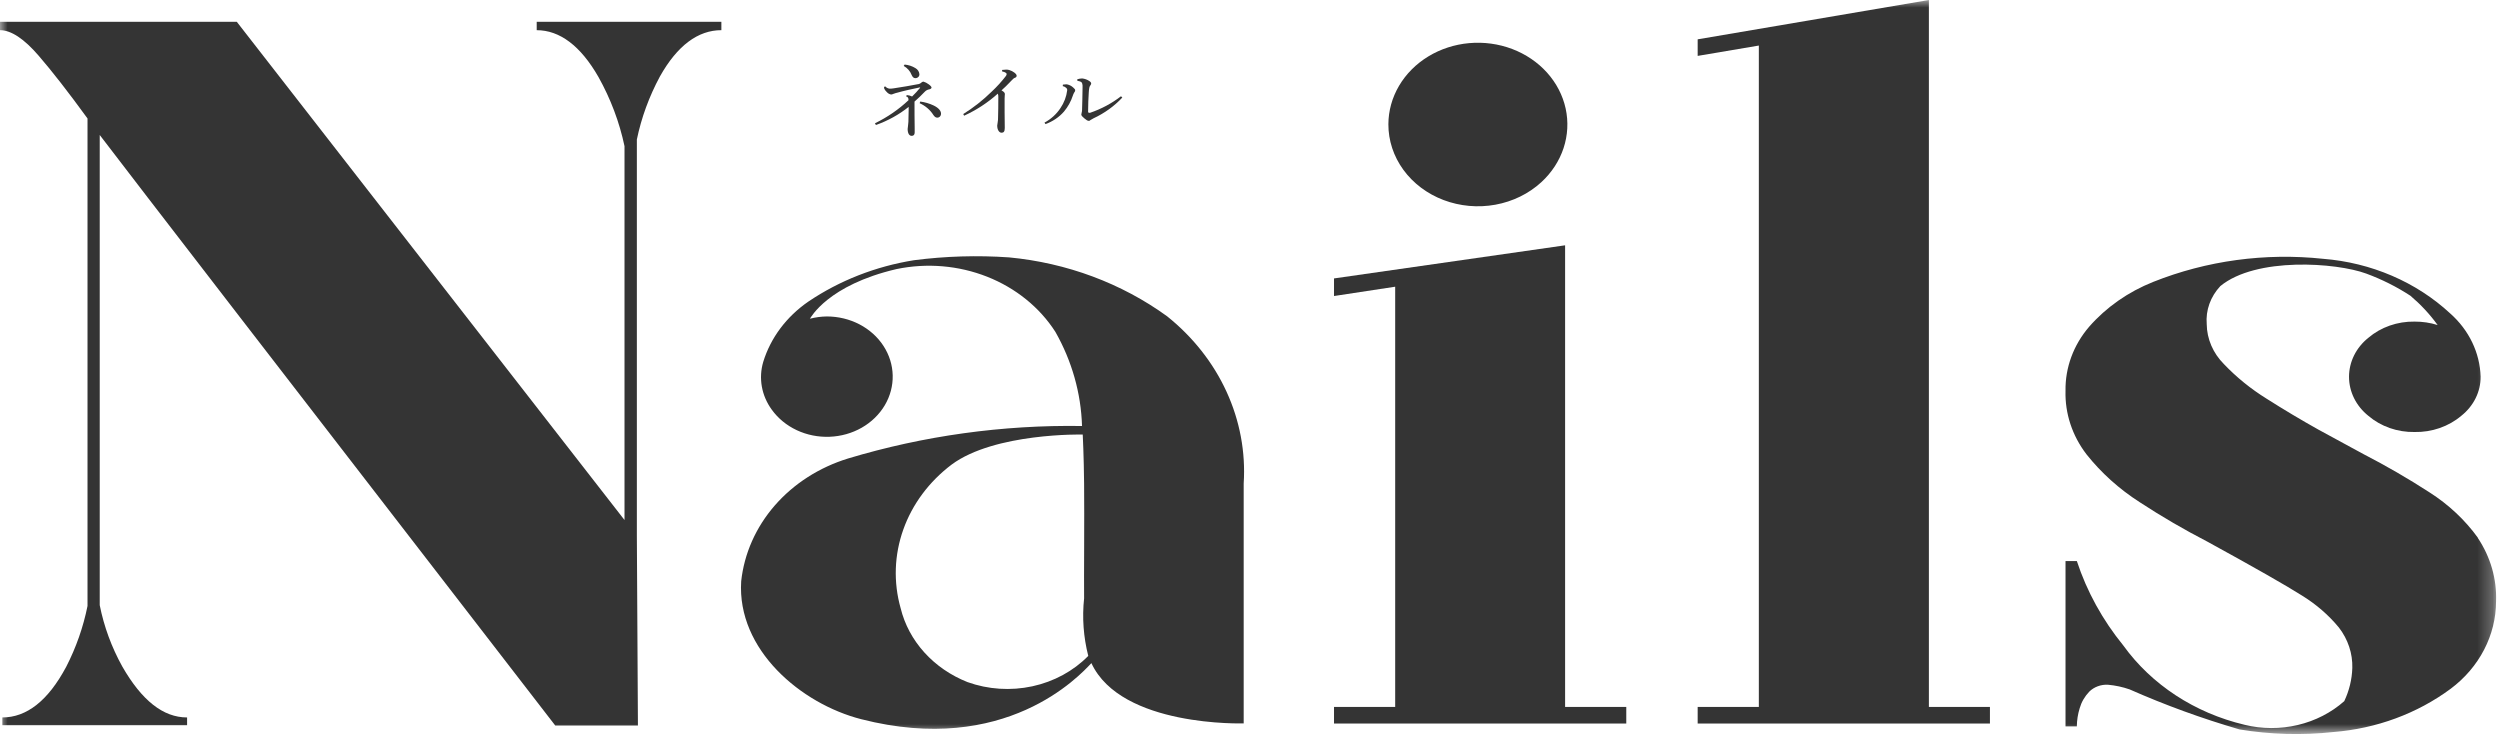 <svg width="164" height="49" viewBox="0 0 164 49" fill="none" xmlns="http://www.w3.org/2000/svg">
<mask id="mask0_39_285" style="mask-type:luminance" maskUnits="userSpaceOnUse" x="0" y="0" width="164" height="49">
<path d="M163.75 0H0V48.154H163.75V0Z" fill="white"/>
</mask>
<g mask="url(#mask0_39_285)">
<path d="M106.684 46.377V47.464H87.511V46.377H91.524V18.808L87.511 19.419V18.265L102.671 16.092V46.376L106.684 46.377ZM101.11 11.952C100.289 12.706 99.241 13.22 98.1 13.428C96.958 13.637 95.775 13.53 94.699 13.123C93.624 12.715 92.705 12.025 92.061 11.139C91.416 10.254 91.074 9.213 91.078 8.149C91.081 7.268 91.322 6.402 91.779 5.626C92.236 4.851 92.894 4.19 93.697 3.702C94.499 3.214 95.421 2.914 96.38 2.829C97.34 2.744 98.308 2.876 99.198 3.213C100.088 3.551 100.874 4.083 101.486 4.764C102.098 5.445 102.517 6.253 102.706 7.116C102.895 7.98 102.848 8.873 102.57 9.716C102.291 10.56 101.79 11.327 101.11 11.952Z" fill="#343434"/>
<path d="M130.54 46.376V47.463H111.367V46.376H115.38V2.988L111.367 3.667V2.58L126.535 0V46.376H130.54Z" fill="#343434"/>
<path d="M35.208 1.432V1.98C36.711 1.98 38.086 2.999 39.26 5.053C40.06 6.485 40.635 8.012 40.968 9.59V34.114L15.535 1.432H0V1.98C0.728 1.98 1.574 2.538 2.536 3.654C3.417 4.673 4.485 6.045 5.741 7.771V39.752C5.465 41.129 4.996 42.468 4.346 43.736C3.158 45.965 1.75 47.065 0.154 47.065V47.574H12.273V47.065C10.699 47.065 9.3 45.946 8.028 43.734C7.321 42.462 6.821 41.103 6.542 39.699V8.855C8.814 11.84 18.775 24.752 36.423 47.593H41.848L41.778 35.167V35.157V9.151C42.075 7.718 42.584 6.329 43.288 5.021C44.429 2.984 45.796 1.979 47.322 1.979V1.432H35.208Z" fill="#343434"/>
<path d="M58.073 5.668C58.144 5.75 58.247 5.804 58.361 5.817C58.456 5.816 58.55 5.808 58.643 5.792C59.167 5.715 59.782 5.607 60.183 5.529C60.283 5.522 60.376 5.481 60.444 5.415C60.478 5.382 60.524 5.36 60.574 5.354C60.697 5.389 60.812 5.447 60.912 5.524C61.036 5.612 61.109 5.693 61.109 5.746C61.109 5.799 61.034 5.844 60.967 5.86C60.854 5.878 60.75 5.93 60.674 6.009C60.432 6.267 60.25 6.432 59.992 6.664C59.992 7.241 59.992 7.885 60.003 8.406V8.689C60.003 8.839 59.931 8.912 59.806 8.912C59.654 8.912 59.546 8.767 59.541 8.464C59.544 8.402 59.552 8.34 59.563 8.279C59.574 8.206 59.585 8.094 59.591 7.995C59.602 7.78 59.608 7.474 59.608 7.197V7.012C58.973 7.52 58.246 7.922 57.46 8.201L57.398 8.087C58.213 7.69 58.956 7.179 59.598 6.573C59.598 6.403 59.554 6.367 59.44 6.32L59.485 6.236C59.607 6.245 59.726 6.277 59.834 6.33C60.023 6.148 60.2 5.955 60.364 5.753L60.347 5.732C59.845 5.836 59.286 5.958 58.892 6.072C58.797 6.093 58.705 6.12 58.615 6.155C58.566 6.179 58.513 6.195 58.457 6.201C58.348 6.181 58.25 6.126 58.181 6.046C58.11 5.983 58.053 5.908 58.011 5.826C57.998 5.786 57.993 5.744 57.995 5.702L58.073 5.668ZM59.342 4.235C59.596 4.258 59.84 4.338 60.051 4.468C60.125 4.51 60.187 4.567 60.233 4.635C60.278 4.704 60.305 4.78 60.312 4.86C60.315 4.893 60.311 4.926 60.3 4.958C60.289 4.99 60.271 5.019 60.248 5.044C60.224 5.069 60.194 5.089 60.162 5.104C60.129 5.118 60.093 5.127 60.057 5.128C59.938 5.128 59.871 5.067 59.803 4.918C59.71 4.671 59.526 4.462 59.284 4.325L59.342 4.235ZM60.367 6.661C60.674 6.702 60.971 6.789 61.246 6.919C61.618 7.099 61.731 7.301 61.731 7.455C61.731 7.61 61.623 7.718 61.482 7.718C61.385 7.718 61.307 7.657 61.233 7.549C61.024 7.213 60.709 6.942 60.33 6.771L60.367 6.661Z" fill="#343434"/>
<path d="M63.19 7.481C63.866 7.057 64.489 6.567 65.047 6.018C65.386 5.701 65.697 5.361 65.976 4.999C66.012 4.958 66.034 4.908 66.038 4.855C66.038 4.809 65.965 4.731 65.739 4.685V4.587C65.826 4.575 65.915 4.569 66.004 4.566C66.077 4.564 66.149 4.574 66.218 4.597C66.437 4.658 66.692 4.845 66.692 4.962C66.694 4.993 66.684 5.024 66.665 5.049C66.645 5.074 66.616 5.093 66.584 5.101C66.517 5.127 66.465 5.157 66.342 5.296C66.112 5.539 65.952 5.699 65.699 5.929C65.885 6.033 65.919 6.099 65.919 6.177C65.919 6.218 65.902 6.327 65.902 6.476C65.902 6.666 65.902 6.995 65.902 7.342C65.902 7.764 65.913 8.191 65.913 8.393C65.913 8.635 65.839 8.707 65.699 8.707C65.56 8.707 65.417 8.537 65.417 8.238C65.42 8.174 65.43 8.11 65.445 8.048C65.466 7.932 65.476 7.815 65.473 7.698C65.484 7.337 65.49 6.889 65.49 6.354C65.494 6.282 65.482 6.211 65.456 6.143C64.806 6.728 64.06 7.216 63.245 7.591L63.19 7.481Z" fill="#343434"/>
<path d="M68.519 8.044C68.947 7.812 69.305 7.486 69.562 7.097C69.805 6.741 69.958 6.339 70.008 5.922C70.011 5.893 70.007 5.865 69.996 5.838C69.985 5.811 69.969 5.787 69.946 5.767C69.884 5.708 69.804 5.666 69.716 5.648L69.727 5.55C69.788 5.54 69.851 5.535 69.913 5.534C69.941 5.532 69.969 5.532 69.996 5.534C70.15 5.566 70.291 5.637 70.401 5.74C70.504 5.828 70.532 5.869 70.532 5.925C70.531 5.975 70.51 6.022 70.474 6.059C70.433 6.127 70.4 6.2 70.377 6.275C70.255 6.653 70.058 7.008 69.796 7.321C69.477 7.686 69.06 7.969 68.585 8.141L68.519 8.044ZM73.623 6.4C73.099 6.962 72.459 7.424 71.739 7.759C71.667 7.794 71.597 7.834 71.531 7.878C71.52 7.893 71.505 7.906 71.487 7.915C71.469 7.923 71.449 7.928 71.429 7.929C71.373 7.927 71.319 7.907 71.277 7.873C71.175 7.804 71.083 7.726 71 7.64C70.962 7.607 70.939 7.563 70.933 7.516C70.934 7.477 70.942 7.439 70.955 7.402C70.972 7.342 70.982 7.28 70.983 7.217C70.994 6.842 71.011 6.29 71.016 5.718C71.025 5.627 71.013 5.536 70.983 5.449C70.955 5.371 70.836 5.325 70.678 5.305L70.667 5.202C70.772 5.167 70.883 5.148 70.994 5.146C71.156 5.165 71.311 5.22 71.446 5.305C71.542 5.366 71.581 5.429 71.581 5.465C71.584 5.506 71.57 5.546 71.542 5.579C71.497 5.633 71.468 5.696 71.457 5.764C71.439 5.866 71.428 5.969 71.423 6.073C71.395 6.422 71.384 6.898 71.379 7.319C71.379 7.375 71.407 7.4 71.457 7.4C71.473 7.403 71.49 7.403 71.507 7.4C72.248 7.148 72.935 6.781 73.538 6.314L73.623 6.4Z" fill="#343434"/>
<path d="M81.586 47.464V31.716C81.718 29.659 81.334 27.601 80.463 25.7C79.592 23.799 78.257 22.105 76.561 20.747C73.577 18.583 69.979 17.242 66.19 16.884C64.112 16.74 62.023 16.803 59.959 17.07C57.448 17.472 55.075 18.402 53.025 19.786C51.592 20.773 50.553 22.162 50.068 23.74C49.912 24.268 49.881 24.82 49.977 25.36C50.073 25.9 50.294 26.415 50.625 26.87C51.035 27.442 51.6 27.907 52.265 28.219C52.931 28.532 53.673 28.681 54.421 28.652C55.168 28.624 55.895 28.419 56.529 28.057C57.164 27.695 57.684 27.188 58.041 26.587C58.397 25.986 58.576 25.311 58.561 24.628C58.546 23.944 58.337 23.276 57.954 22.689C57.572 22.101 57.029 21.615 56.379 21.276C55.729 20.938 54.994 20.76 54.246 20.759C53.869 20.764 53.494 20.814 53.131 20.908C53.178 20.846 54.307 18.702 58.814 17.651C60.806 17.237 62.889 17.414 64.763 18.155C66.636 18.897 68.203 20.164 69.235 21.774C70.319 23.685 70.916 25.795 70.981 27.946C65.769 27.866 60.579 28.587 55.628 30.078C53.736 30.662 52.068 31.732 50.825 33.16C49.583 34.588 48.818 36.314 48.622 38.13C48.336 42.628 52.552 46.171 56.496 47.179C65.949 49.598 70.801 44.351 71.595 43.501C73.553 47.721 81.592 47.454 81.592 47.454M59.082 39.897C58.602 38.199 58.662 36.411 59.255 34.743C59.847 33.075 60.947 31.595 62.426 30.477C65.261 28.376 71.028 28.505 71.028 28.505C71.028 28.505 71.099 29.909 71.117 31.72C71.141 34.083 71.102 37.722 71.117 39.25C70.982 40.514 71.075 41.79 71.39 43.027C70.419 44.018 69.139 44.714 67.723 45.021C66.307 45.328 64.821 45.232 63.467 44.745C62.369 44.31 61.4 43.644 60.638 42.801C59.876 41.959 59.343 40.964 59.082 39.897Z" fill="#343434"/>
<path d="M162.552 35.28C161.71 34.113 160.634 33.103 159.38 32.302C157.985 31.398 156.539 30.56 155.048 29.792L152.088 28.183C150.936 27.539 149.803 26.862 148.688 26.154C147.652 25.511 146.711 24.748 145.889 23.884C145.173 23.166 144.771 22.232 144.761 21.26C144.686 20.354 145.008 19.458 145.654 18.768C147.993 16.843 153.262 17.223 155.228 17.948C156.254 18.327 157.226 18.815 158.126 19.403C158.802 19.976 159.401 20.621 159.91 21.323C159.422 21.17 158.909 21.094 158.394 21.097C157.271 21.079 156.185 21.46 155.364 22.16C154.965 22.479 154.646 22.873 154.427 23.314C154.209 23.756 154.096 24.234 154.096 24.719C154.096 25.203 154.209 25.682 154.427 26.123C154.646 26.565 154.965 26.958 155.364 27.278C156.185 27.978 157.271 28.359 158.394 28.34C159.528 28.363 160.627 27.982 161.459 27.278C161.862 26.958 162.184 26.562 162.403 26.118C162.623 25.673 162.733 25.19 162.728 24.703C162.68 23.14 161.966 21.655 160.738 20.566C158.512 18.499 155.551 17.226 152.389 16.977C148.597 16.574 144.756 17.096 141.257 18.49C139.612 19.144 138.167 20.155 137.047 21.435C136.02 22.631 135.473 24.114 135.498 25.635C135.456 27.122 135.938 28.583 136.872 29.802C137.837 31.017 139.015 32.078 140.36 32.941C141.799 33.882 143.292 34.752 144.833 35.548C147.93 37.246 149.991 38.42 151.016 39.072C151.942 39.643 152.759 40.35 153.431 41.165C154.03 41.941 154.339 42.873 154.312 43.822C154.288 44.57 154.109 45.307 153.784 45.995C152.933 46.749 151.882 47.289 150.734 47.56C149.586 47.832 148.381 47.827 147.236 47.544C143.973 46.768 141.141 44.915 139.288 42.342C137.927 40.672 136.896 38.798 136.241 36.804H135.498V47.651H136.241C136.244 47.249 136.307 46.85 136.426 46.463C136.541 46.058 136.758 45.683 137.06 45.368C137.214 45.217 137.403 45.097 137.613 45.02C137.823 44.942 138.049 44.907 138.275 44.918C138.764 44.961 139.244 45.064 139.702 45.224C142.035 46.255 144.446 47.133 146.916 47.852C148.947 48.186 151.021 48.243 153.071 48.021C155.89 47.798 158.57 46.809 160.768 45.181C161.696 44.486 162.443 43.612 162.957 42.621C163.471 41.631 163.739 40.549 163.741 39.452C163.796 37.986 163.379 36.536 162.542 35.283" fill="#343434"/>
</g>
</svg>
